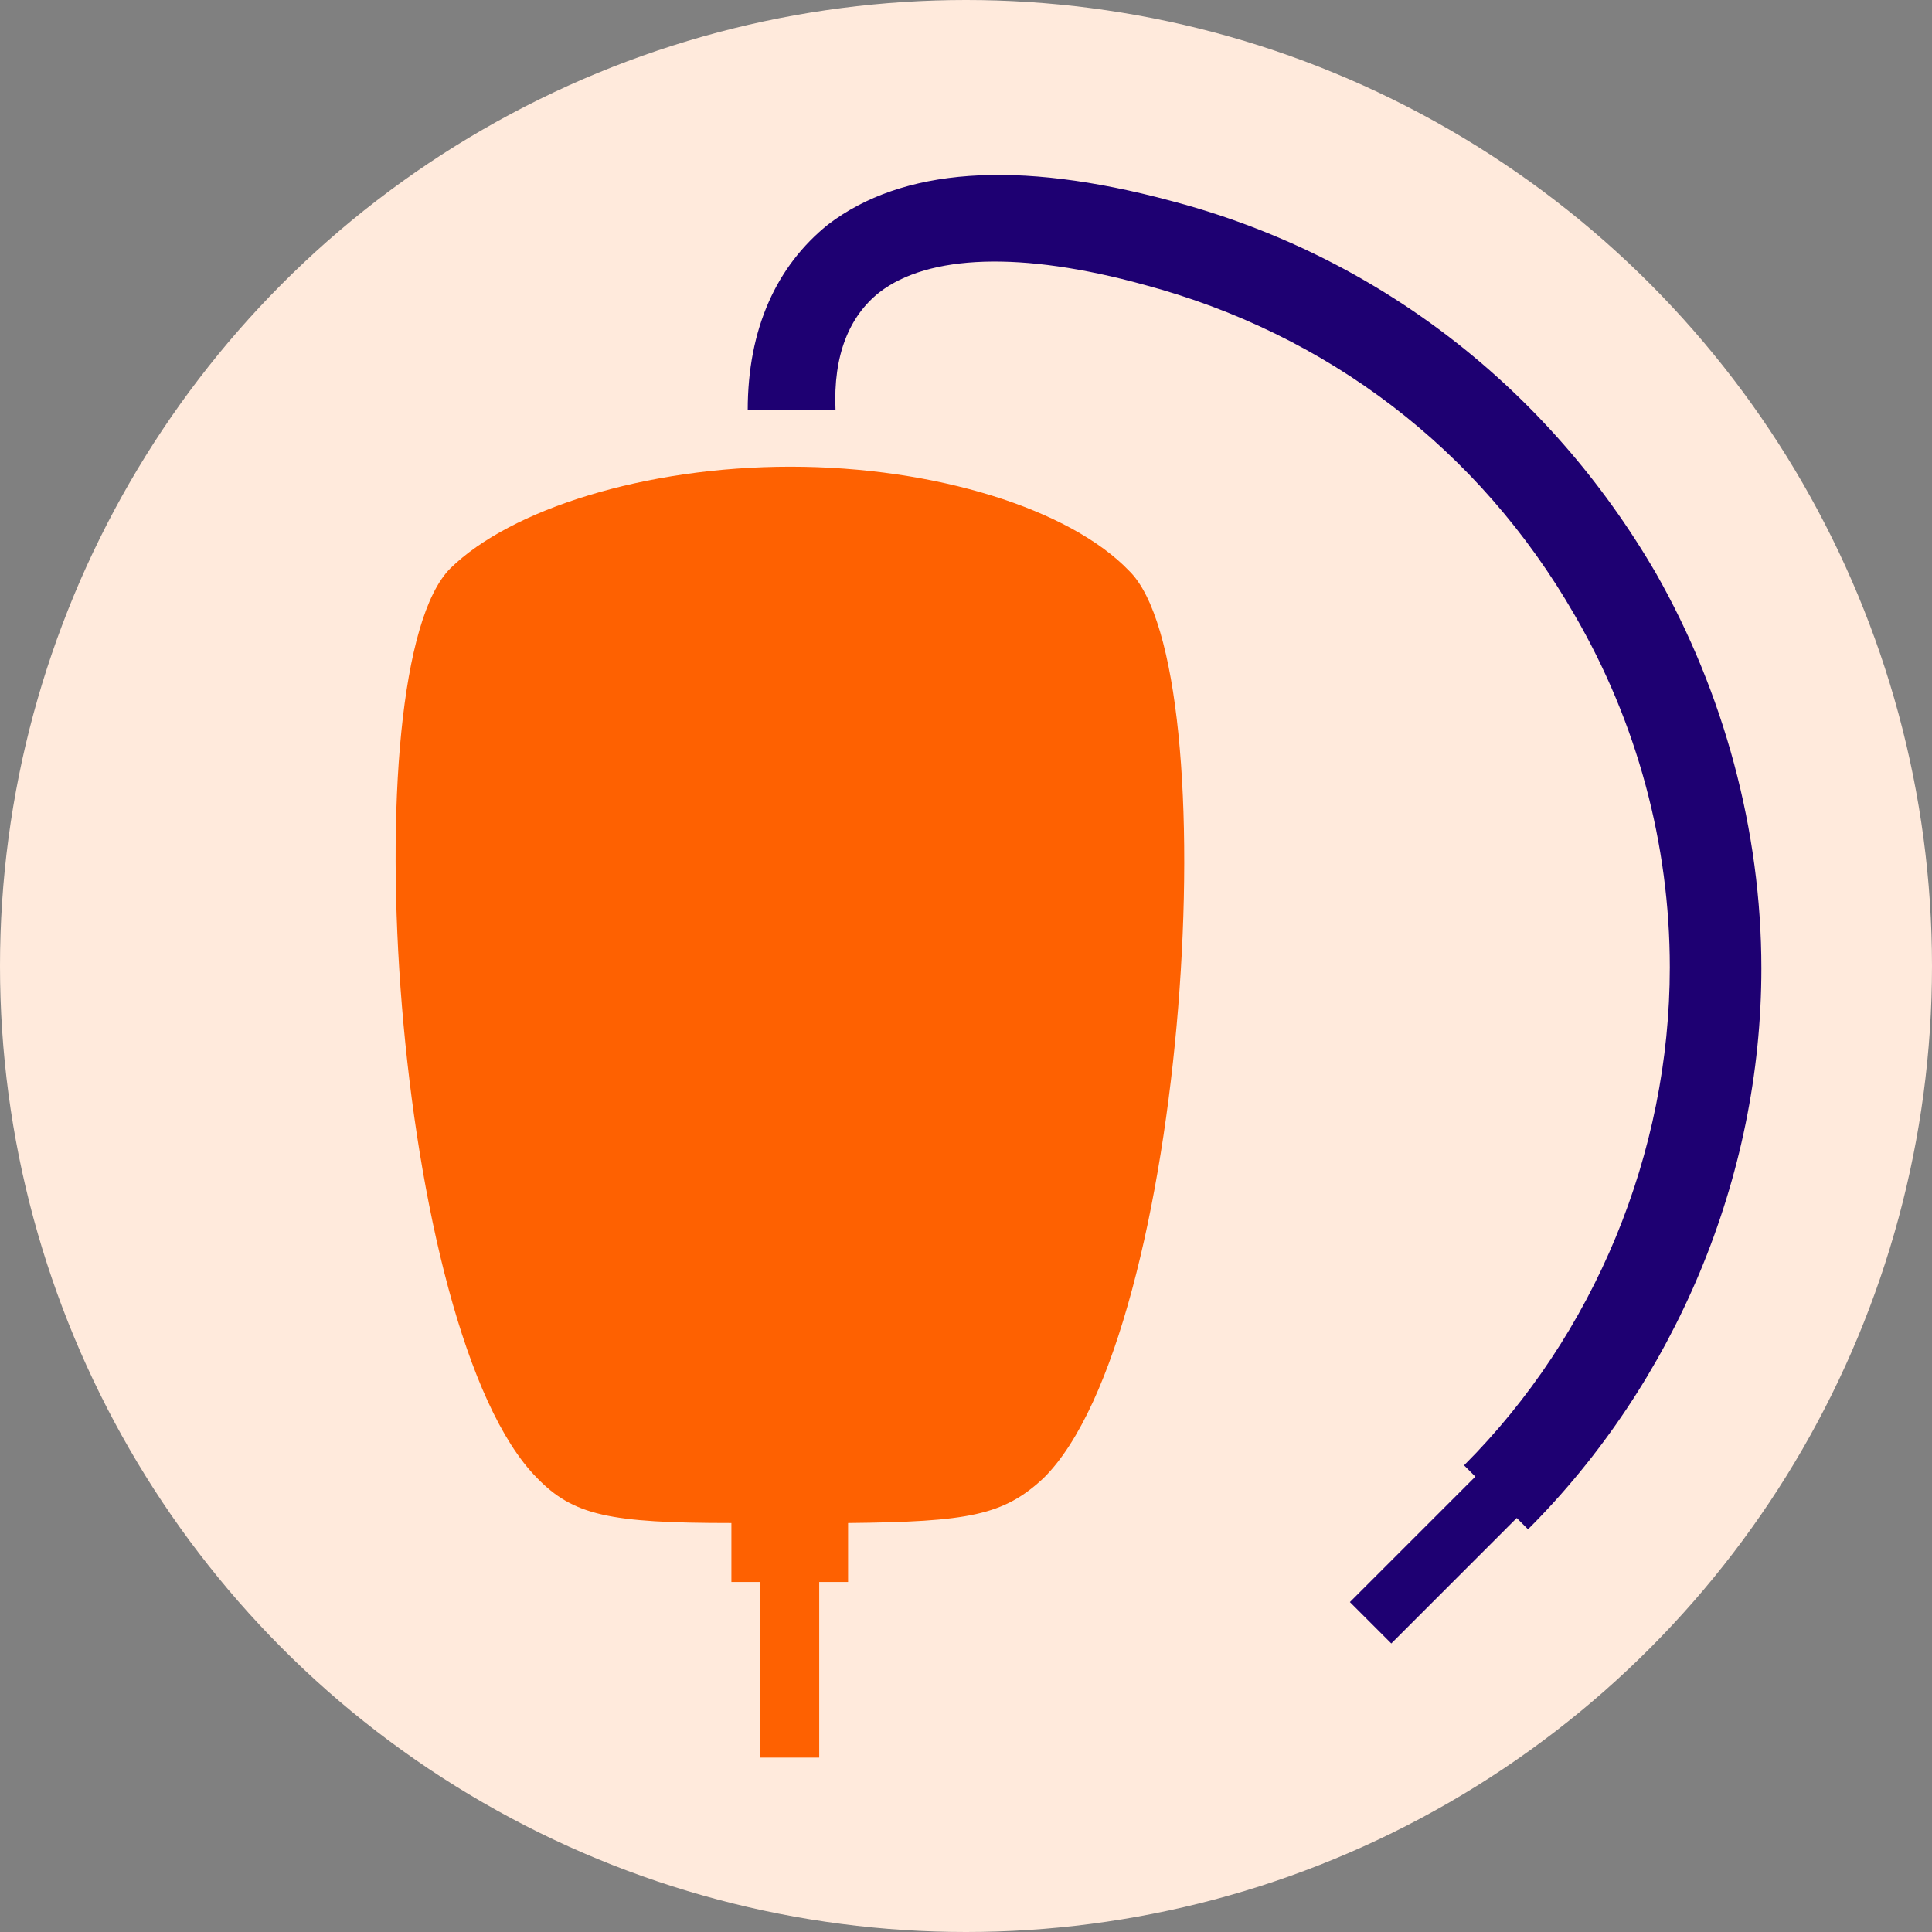 <svg width="128" height="128" viewBox="0 0 128 128" fill="none" xmlns="http://www.w3.org/2000/svg">
<rect x="0" y="0" width="128" height="128" fill="#808080" stroke="none"/>
<circle cx="64" cy="64" r="64" fill="#FFEADC"/>
<path d="M48.457 100.904V104.81H50.369V116.447H54.276V104.81H56.187V100.904C64.166 100.821 66.494 100.405 69.153 97.912C78.712 88.436 81.455 44.301 74.805 37.818C70.899 33.745 62.005 30.92 52.364 30.92C42.722 30.92 33.829 33.745 29.839 37.652C23.19 44.301 26.016 88.27 35.574 97.912C37.985 100.405 40.395 100.904 48.457 100.904Z" fill="#FE6101"/>
<path d="M58.265 19.366C61.506 16.873 67.657 16.623 75.802 18.867C87.938 22.109 97.995 29.756 104.312 40.727C108.467 47.875 110.629 55.938 110.629 64.083C110.629 76.384 105.641 88.436 96.997 97.081L97.745 97.829L89.434 106.14L92.177 108.883L100.488 100.571L101.236 101.319C110.961 91.595 116.696 78.047 116.696 64.166C116.696 55.023 114.203 45.88 109.714 37.984C102.566 25.683 91.179 16.873 77.548 13.299C67.325 10.556 59.761 11.138 54.857 14.878C51.449 17.621 49.538 21.777 49.538 27.179H55.356C55.19 23.522 56.27 20.945 58.265 19.366Z" fill="#1E0072"/>
</svg>
